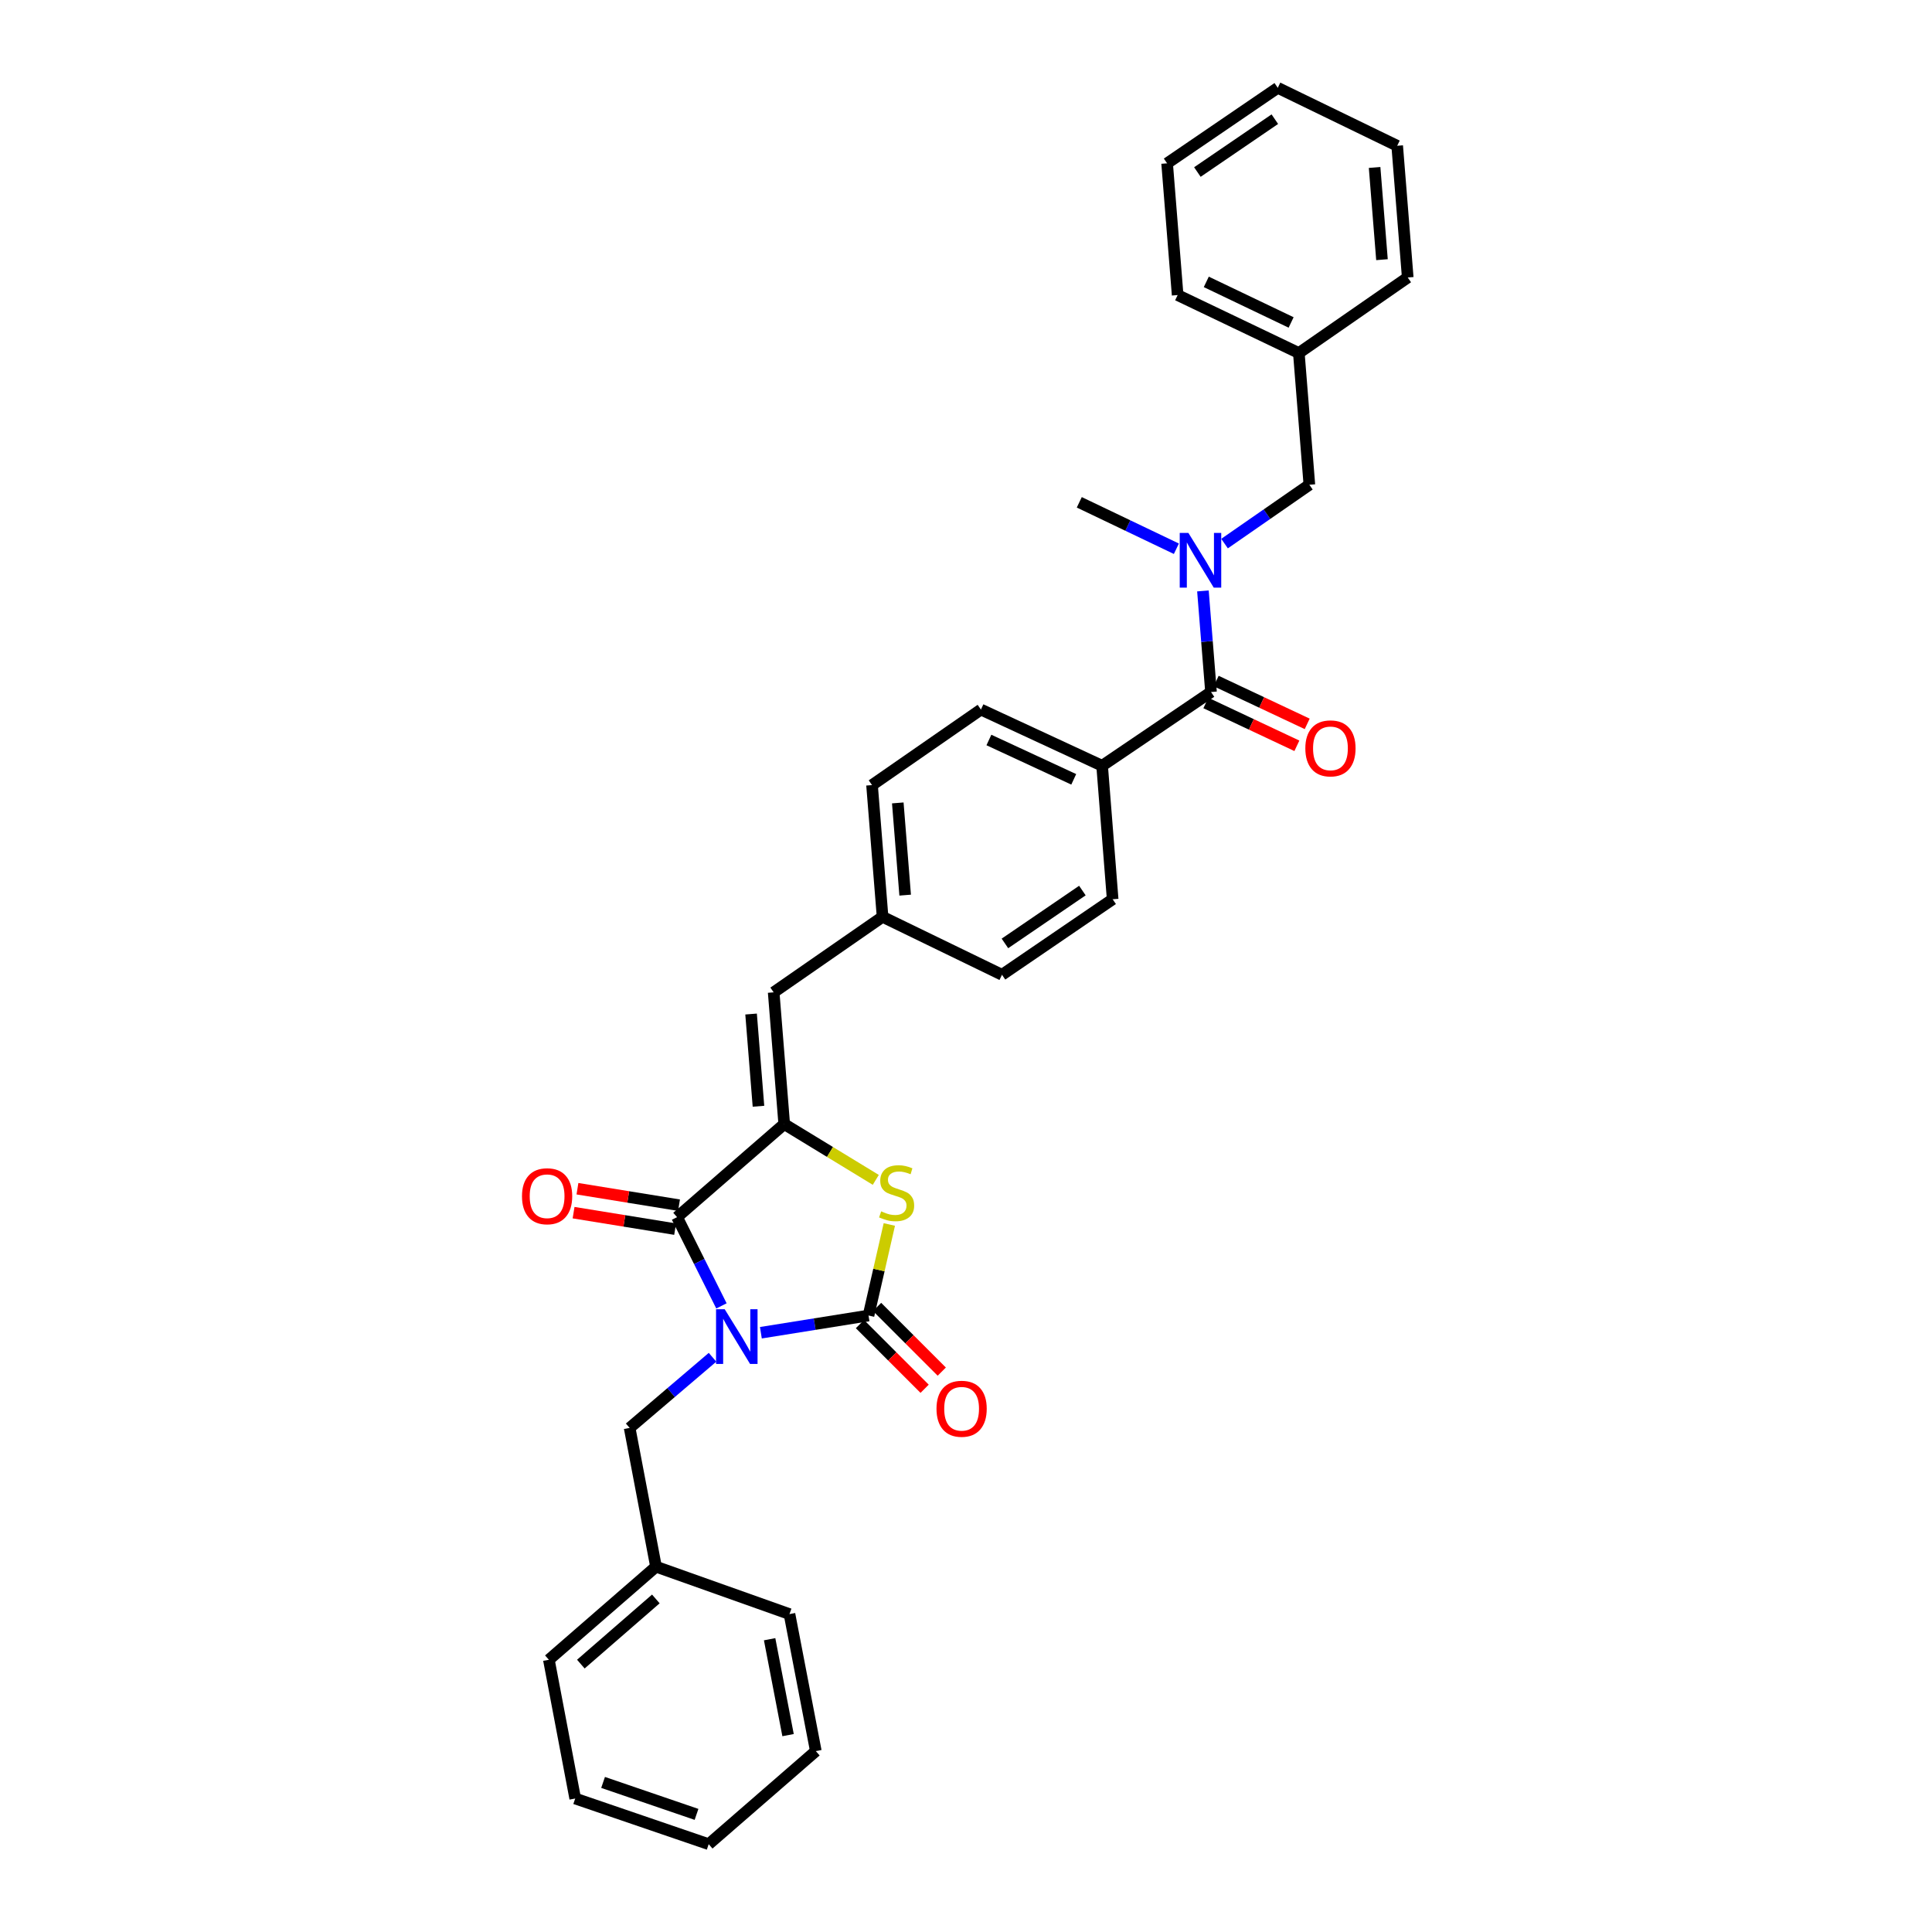 <?xml version='1.0' encoding='iso-8859-1'?>
<svg version='1.1' baseProfile='full'
              xmlns='http://www.w3.org/2000/svg'
                      xmlns:rdkit='http://www.rdkit.org/xml'
                      xmlns:xlink='http://www.w3.org/1999/xlink'
                  xml:space='preserve'
width='1000px' height='1000px' viewBox='0 0 1000 1000'>
<!-- END OF HEADER -->
<rect style='opacity:1.0;fill:#FFFFFF;stroke:none' width='1000' height='1000' x='0' y='0'> </rect>
<path class='bond-0' d='M 723.185,75.454 L 728.639,143.633' style='fill:none;fill-rule:evenodd;stroke:#000000;stroke-width:6px;stroke-linecap:butt;stroke-linejoin:miter;stroke-opacity:1' />
<path class='bond-0' d='M 711.491,86.682 L 715.309,134.407' style='fill:none;fill-rule:evenodd;stroke:#000000;stroke-width:6px;stroke-linecap:butt;stroke-linejoin:miter;stroke-opacity:1' />
<path class='bond-1' d='M 723.185,75.454 L 661.367,45.455' style='fill:none;fill-rule:evenodd;stroke:#000000;stroke-width:6px;stroke-linecap:butt;stroke-linejoin:miter;stroke-opacity:1' />
<path class='bond-2' d='M 626.82,358.182 L 624.728,332.025' style='fill:none;fill-rule:evenodd;stroke:#000000;stroke-width:6px;stroke-linecap:butt;stroke-linejoin:miter;stroke-opacity:1' />
<path class='bond-2' d='M 624.728,332.025 L 622.636,305.867' style='fill:none;fill-rule:evenodd;stroke:#0000FF;stroke-width:6px;stroke-linecap:butt;stroke-linejoin:miter;stroke-opacity:1' />
<path class='bond-3' d='M 624.148,363.861 L 647.703,374.947' style='fill:none;fill-rule:evenodd;stroke:#000000;stroke-width:6px;stroke-linecap:butt;stroke-linejoin:miter;stroke-opacity:1' />
<path class='bond-3' d='M 647.703,374.947 L 671.259,386.032' style='fill:none;fill-rule:evenodd;stroke:#FF0000;stroke-width:6px;stroke-linecap:butt;stroke-linejoin:miter;stroke-opacity:1' />
<path class='bond-3' d='M 629.493,352.504 L 653.048,363.589' style='fill:none;fill-rule:evenodd;stroke:#000000;stroke-width:6px;stroke-linecap:butt;stroke-linejoin:miter;stroke-opacity:1' />
<path class='bond-3' d='M 653.048,363.589 L 676.604,374.675' style='fill:none;fill-rule:evenodd;stroke:#FF0000;stroke-width:6px;stroke-linecap:butt;stroke-linejoin:miter;stroke-opacity:1' />
<path class='bond-4' d='M 626.82,358.182 L 570.455,396.362' style='fill:none;fill-rule:evenodd;stroke:#000000;stroke-width:6px;stroke-linecap:butt;stroke-linejoin:miter;stroke-opacity:1' />
<path class='bond-5' d='M 608.889,284.03 L 583.762,272.013' style='fill:none;fill-rule:evenodd;stroke:#0000FF;stroke-width:6px;stroke-linecap:butt;stroke-linejoin:miter;stroke-opacity:1' />
<path class='bond-5' d='M 583.762,272.013 L 558.635,259.997' style='fill:none;fill-rule:evenodd;stroke:#000000;stroke-width:6px;stroke-linecap:butt;stroke-linejoin:miter;stroke-opacity:1' />
<path class='bond-6' d='M 633.822,281.359 L 655.774,266.135' style='fill:none;fill-rule:evenodd;stroke:#0000FF;stroke-width:6px;stroke-linecap:butt;stroke-linejoin:miter;stroke-opacity:1' />
<path class='bond-6' d='M 655.774,266.135 L 677.726,250.911' style='fill:none;fill-rule:evenodd;stroke:#000000;stroke-width:6px;stroke-linecap:butt;stroke-linejoin:miter;stroke-opacity:1' />
<path class='bond-7' d='M 661.367,45.455 L 604.094,84.54' style='fill:none;fill-rule:evenodd;stroke:#000000;stroke-width:6px;stroke-linecap:butt;stroke-linejoin:miter;stroke-opacity:1' />
<path class='bond-7' d='M 659.851,61.685 L 619.761,89.045' style='fill:none;fill-rule:evenodd;stroke:#000000;stroke-width:6px;stroke-linecap:butt;stroke-linejoin:miter;stroke-opacity:1' />
<path class='bond-8' d='M 297.726,930.913 L 366.818,954.545' style='fill:none;fill-rule:evenodd;stroke:#000000;stroke-width:6px;stroke-linecap:butt;stroke-linejoin:miter;stroke-opacity:1' />
<path class='bond-8' d='M 312.152,922.581 L 360.517,939.124' style='fill:none;fill-rule:evenodd;stroke:#000000;stroke-width:6px;stroke-linecap:butt;stroke-linejoin:miter;stroke-opacity:1' />
<path class='bond-9' d='M 297.726,930.913 L 284.093,859.094' style='fill:none;fill-rule:evenodd;stroke:#000000;stroke-width:6px;stroke-linecap:butt;stroke-linejoin:miter;stroke-opacity:1' />
<path class='bond-10' d='M 350.452,629.998 L 405.911,581.819' style='fill:none;fill-rule:evenodd;stroke:#000000;stroke-width:6px;stroke-linecap:butt;stroke-linejoin:miter;stroke-opacity:1' />
<path class='bond-11' d='M 350.452,629.998 L 361.936,652.963' style='fill:none;fill-rule:evenodd;stroke:#000000;stroke-width:6px;stroke-linecap:butt;stroke-linejoin:miter;stroke-opacity:1' />
<path class='bond-11' d='M 361.936,652.963 L 373.42,675.929' style='fill:none;fill-rule:evenodd;stroke:#0000FF;stroke-width:6px;stroke-linecap:butt;stroke-linejoin:miter;stroke-opacity:1' />
<path class='bond-12' d='M 351.456,623.802 L 325.172,619.541' style='fill:none;fill-rule:evenodd;stroke:#000000;stroke-width:6px;stroke-linecap:butt;stroke-linejoin:miter;stroke-opacity:1' />
<path class='bond-12' d='M 325.172,619.541 L 298.888,615.28' style='fill:none;fill-rule:evenodd;stroke:#FF0000;stroke-width:6px;stroke-linecap:butt;stroke-linejoin:miter;stroke-opacity:1' />
<path class='bond-12' d='M 349.447,636.193 L 323.163,631.932' style='fill:none;fill-rule:evenodd;stroke:#000000;stroke-width:6px;stroke-linecap:butt;stroke-linejoin:miter;stroke-opacity:1' />
<path class='bond-12' d='M 323.163,631.932 L 296.879,627.67' style='fill:none;fill-rule:evenodd;stroke:#FF0000;stroke-width:6px;stroke-linecap:butt;stroke-linejoin:miter;stroke-opacity:1' />
<path class='bond-13' d='M 393.831,689.822 L 421.687,685.366' style='fill:none;fill-rule:evenodd;stroke:#0000FF;stroke-width:6px;stroke-linecap:butt;stroke-linejoin:miter;stroke-opacity:1' />
<path class='bond-13' d='M 421.687,685.366 L 449.543,680.91' style='fill:none;fill-rule:evenodd;stroke:#000000;stroke-width:6px;stroke-linecap:butt;stroke-linejoin:miter;stroke-opacity:1' />
<path class='bond-14' d='M 368.803,702.524 L 347.354,720.807' style='fill:none;fill-rule:evenodd;stroke:#0000FF;stroke-width:6px;stroke-linecap:butt;stroke-linejoin:miter;stroke-opacity:1' />
<path class='bond-14' d='M 347.354,720.807 L 325.905,739.089' style='fill:none;fill-rule:evenodd;stroke:#000000;stroke-width:6px;stroke-linecap:butt;stroke-linejoin:miter;stroke-opacity:1' />
<path class='bond-15' d='M 445.106,685.348 L 461.847,702.087' style='fill:none;fill-rule:evenodd;stroke:#000000;stroke-width:6px;stroke-linecap:butt;stroke-linejoin:miter;stroke-opacity:1' />
<path class='bond-15' d='M 461.847,702.087 L 478.588,718.826' style='fill:none;fill-rule:evenodd;stroke:#FF0000;stroke-width:6px;stroke-linecap:butt;stroke-linejoin:miter;stroke-opacity:1' />
<path class='bond-15' d='M 453.981,676.472 L 470.722,693.211' style='fill:none;fill-rule:evenodd;stroke:#000000;stroke-width:6px;stroke-linecap:butt;stroke-linejoin:miter;stroke-opacity:1' />
<path class='bond-15' d='M 470.722,693.211 L 487.463,709.95' style='fill:none;fill-rule:evenodd;stroke:#FF0000;stroke-width:6px;stroke-linecap:butt;stroke-linejoin:miter;stroke-opacity:1' />
<path class='bond-16' d='M 449.543,680.91 L 454.929,657.347' style='fill:none;fill-rule:evenodd;stroke:#000000;stroke-width:6px;stroke-linecap:butt;stroke-linejoin:miter;stroke-opacity:1' />
<path class='bond-16' d='M 454.929,657.347 L 460.315,633.783' style='fill:none;fill-rule:evenodd;stroke:#CCCC00;stroke-width:6px;stroke-linecap:butt;stroke-linejoin:miter;stroke-opacity:1' />
<path class='bond-17' d='M 366.818,954.545 L 422.27,906.366' style='fill:none;fill-rule:evenodd;stroke:#000000;stroke-width:6px;stroke-linecap:butt;stroke-linejoin:miter;stroke-opacity:1' />
<path class='bond-18' d='M 422.27,906.366 L 408.637,835.454' style='fill:none;fill-rule:evenodd;stroke:#000000;stroke-width:6px;stroke-linecap:butt;stroke-linejoin:miter;stroke-opacity:1' />
<path class='bond-18' d='M 407.899,898.099 L 398.356,848.461' style='fill:none;fill-rule:evenodd;stroke:#000000;stroke-width:6px;stroke-linecap:butt;stroke-linejoin:miter;stroke-opacity:1' />
<path class='bond-19' d='M 451.363,406.362 L 456.817,474.547' style='fill:none;fill-rule:evenodd;stroke:#000000;stroke-width:6px;stroke-linecap:butt;stroke-linejoin:miter;stroke-opacity:1' />
<path class='bond-19' d='M 464.693,415.589 L 468.511,463.319' style='fill:none;fill-rule:evenodd;stroke:#000000;stroke-width:6px;stroke-linecap:butt;stroke-linejoin:miter;stroke-opacity:1' />
<path class='bond-20' d='M 451.363,406.362 L 507.729,367.269' style='fill:none;fill-rule:evenodd;stroke:#000000;stroke-width:6px;stroke-linecap:butt;stroke-linejoin:miter;stroke-opacity:1' />
<path class='bond-21' d='M 405.911,581.819 L 429.609,596.259' style='fill:none;fill-rule:evenodd;stroke:#000000;stroke-width:6px;stroke-linecap:butt;stroke-linejoin:miter;stroke-opacity:1' />
<path class='bond-21' d='M 429.609,596.259 L 453.307,610.7' style='fill:none;fill-rule:evenodd;stroke:#CCCC00;stroke-width:6px;stroke-linecap:butt;stroke-linejoin:miter;stroke-opacity:1' />
<path class='bond-22' d='M 405.911,581.819 L 400.451,513.633' style='fill:none;fill-rule:evenodd;stroke:#000000;stroke-width:6px;stroke-linecap:butt;stroke-linejoin:miter;stroke-opacity:1' />
<path class='bond-22' d='M 392.58,572.593 L 388.758,524.863' style='fill:none;fill-rule:evenodd;stroke:#000000;stroke-width:6px;stroke-linecap:butt;stroke-linejoin:miter;stroke-opacity:1' />
<path class='bond-23' d='M 400.451,513.633 L 456.817,474.547' style='fill:none;fill-rule:evenodd;stroke:#000000;stroke-width:6px;stroke-linecap:butt;stroke-linejoin:miter;stroke-opacity:1' />
<path class='bond-24' d='M 456.817,474.547 L 518.635,504.547' style='fill:none;fill-rule:evenodd;stroke:#000000;stroke-width:6px;stroke-linecap:butt;stroke-linejoin:miter;stroke-opacity:1' />
<path class='bond-25' d='M 518.635,504.547 L 575.908,465.454' style='fill:none;fill-rule:evenodd;stroke:#000000;stroke-width:6px;stroke-linecap:butt;stroke-linejoin:miter;stroke-opacity:1' />
<path class='bond-25' d='M 520.15,488.316 L 560.241,460.951' style='fill:none;fill-rule:evenodd;stroke:#000000;stroke-width:6px;stroke-linecap:butt;stroke-linejoin:miter;stroke-opacity:1' />
<path class='bond-26' d='M 575.908,465.454 L 570.455,396.362' style='fill:none;fill-rule:evenodd;stroke:#000000;stroke-width:6px;stroke-linecap:butt;stroke-linejoin:miter;stroke-opacity:1' />
<path class='bond-27' d='M 570.455,396.362 L 507.729,367.269' style='fill:none;fill-rule:evenodd;stroke:#000000;stroke-width:6px;stroke-linecap:butt;stroke-linejoin:miter;stroke-opacity:1' />
<path class='bond-27' d='M 555.764,403.385 L 511.857,383.02' style='fill:none;fill-rule:evenodd;stroke:#000000;stroke-width:6px;stroke-linecap:butt;stroke-linejoin:miter;stroke-opacity:1' />
<path class='bond-28' d='M 408.637,835.454 L 339.545,810.908' style='fill:none;fill-rule:evenodd;stroke:#000000;stroke-width:6px;stroke-linecap:butt;stroke-linejoin:miter;stroke-opacity:1' />
<path class='bond-29' d='M 339.545,810.908 L 284.093,859.094' style='fill:none;fill-rule:evenodd;stroke:#000000;stroke-width:6px;stroke-linecap:butt;stroke-linejoin:miter;stroke-opacity:1' />
<path class='bond-29' d='M 339.461,827.61 L 300.644,861.341' style='fill:none;fill-rule:evenodd;stroke:#000000;stroke-width:6px;stroke-linecap:butt;stroke-linejoin:miter;stroke-opacity:1' />
<path class='bond-30' d='M 339.545,810.908 L 325.905,739.089' style='fill:none;fill-rule:evenodd;stroke:#000000;stroke-width:6px;stroke-linecap:butt;stroke-linejoin:miter;stroke-opacity:1' />
<path class='bond-31' d='M 604.094,84.54 L 609.547,152.726' style='fill:none;fill-rule:evenodd;stroke:#000000;stroke-width:6px;stroke-linecap:butt;stroke-linejoin:miter;stroke-opacity:1' />
<path class='bond-32' d='M 609.547,152.726 L 672.273,182.725' style='fill:none;fill-rule:evenodd;stroke:#000000;stroke-width:6px;stroke-linecap:butt;stroke-linejoin:miter;stroke-opacity:1' />
<path class='bond-32' d='M 624.372,145.902 L 668.28,166.902' style='fill:none;fill-rule:evenodd;stroke:#000000;stroke-width:6px;stroke-linecap:butt;stroke-linejoin:miter;stroke-opacity:1' />
<path class='bond-33' d='M 672.273,182.725 L 728.639,143.633' style='fill:none;fill-rule:evenodd;stroke:#000000;stroke-width:6px;stroke-linecap:butt;stroke-linejoin:miter;stroke-opacity:1' />
<path class='bond-34' d='M 672.273,182.725 L 677.726,250.911' style='fill:none;fill-rule:evenodd;stroke:#000000;stroke-width:6px;stroke-linecap:butt;stroke-linejoin:miter;stroke-opacity:1' />
<path  class='atom-2' d='M 615.107 275.837
L 624.387 290.837
Q 625.307 292.317, 626.787 294.997
Q 628.267 297.677, 628.347 297.837
L 628.347 275.837
L 632.107 275.837
L 632.107 304.157
L 628.227 304.157
L 618.267 287.757
Q 617.107 285.837, 615.867 283.637
Q 614.667 281.437, 614.307 280.757
L 614.307 304.157
L 610.627 304.157
L 610.627 275.837
L 615.107 275.837
' fill='#0000FF'/>
<path  class='atom-3' d='M 675.639 387.355
Q 675.639 380.555, 678.999 376.755
Q 682.359 372.955, 688.639 372.955
Q 694.919 372.955, 698.279 376.755
Q 701.639 380.555, 701.639 387.355
Q 701.639 394.235, 698.239 398.155
Q 694.839 402.035, 688.639 402.035
Q 682.399 402.035, 678.999 398.155
Q 675.639 394.275, 675.639 387.355
M 688.639 398.835
Q 692.959 398.835, 695.279 395.955
Q 697.639 393.035, 697.639 387.355
Q 697.639 381.795, 695.279 378.995
Q 692.959 376.155, 688.639 376.155
Q 684.319 376.155, 681.959 378.955
Q 679.639 381.755, 679.639 387.355
Q 679.639 393.075, 681.959 395.955
Q 684.319 398.835, 688.639 398.835
' fill='#FF0000'/>
<path  class='atom-7' d='M 375.105 677.657
L 384.385 692.657
Q 385.305 694.137, 386.785 696.817
Q 388.265 699.497, 388.345 699.657
L 388.345 677.657
L 392.105 677.657
L 392.105 705.977
L 388.225 705.977
L 378.265 689.577
Q 377.105 687.657, 375.865 685.457
Q 374.665 683.257, 374.305 682.577
L 374.305 705.977
L 370.625 705.977
L 370.625 677.657
L 375.105 677.657
' fill='#0000FF'/>
<path  class='atom-9' d='M 484.729 729.169
Q 484.729 722.369, 488.089 718.569
Q 491.449 714.769, 497.729 714.769
Q 504.009 714.769, 507.369 718.569
Q 510.729 722.369, 510.729 729.169
Q 510.729 736.049, 507.329 739.969
Q 503.929 743.849, 497.729 743.849
Q 491.489 743.849, 488.089 739.969
Q 484.729 736.089, 484.729 729.169
M 497.729 740.649
Q 502.049 740.649, 504.369 737.769
Q 506.729 734.849, 506.729 729.169
Q 506.729 723.609, 504.369 720.809
Q 502.049 717.969, 497.729 717.969
Q 493.409 717.969, 491.049 720.769
Q 488.729 723.569, 488.729 729.169
Q 488.729 734.889, 491.049 737.769
Q 493.409 740.649, 497.729 740.649
' fill='#FF0000'/>
<path  class='atom-10' d='M 270.18 619.171
Q 270.18 612.371, 273.54 608.571
Q 276.9 604.771, 283.18 604.771
Q 289.46 604.771, 292.82 608.571
Q 296.18 612.371, 296.18 619.171
Q 296.18 626.051, 292.78 629.971
Q 289.38 633.851, 283.18 633.851
Q 276.94 633.851, 273.54 629.971
Q 270.18 626.091, 270.18 619.171
M 283.18 630.651
Q 287.5 630.651, 289.82 627.771
Q 292.18 624.851, 292.18 619.171
Q 292.18 613.611, 289.82 610.811
Q 287.5 607.971, 283.18 607.971
Q 278.86 607.971, 276.5 610.771
Q 274.18 613.571, 274.18 619.171
Q 274.18 624.891, 276.5 627.771
Q 278.86 630.651, 283.18 630.651
' fill='#FF0000'/>
<path  class='atom-18' d='M 456.09 626.991
Q 456.41 627.111, 457.73 627.671
Q 459.05 628.231, 460.49 628.591
Q 461.97 628.911, 463.41 628.911
Q 466.09 628.911, 467.65 627.631
Q 469.21 626.311, 469.21 624.031
Q 469.21 622.471, 468.41 621.511
Q 467.65 620.551, 466.45 620.031
Q 465.25 619.511, 463.25 618.911
Q 460.73 618.151, 459.21 617.431
Q 457.73 616.711, 456.65 615.191
Q 455.61 613.671, 455.61 611.111
Q 455.61 607.551, 458.01 605.351
Q 460.45 603.151, 465.25 603.151
Q 468.53 603.151, 472.25 604.711
L 471.33 607.791
Q 467.93 606.391, 465.37 606.391
Q 462.61 606.391, 461.09 607.551
Q 459.57 608.671, 459.61 610.631
Q 459.61 612.151, 460.37 613.071
Q 461.17 613.991, 462.29 614.511
Q 463.45 615.031, 465.37 615.631
Q 467.93 616.431, 469.45 617.231
Q 470.97 618.031, 472.05 619.671
Q 473.17 621.271, 473.17 624.031
Q 473.17 627.951, 470.53 630.071
Q 467.93 632.151, 463.57 632.151
Q 461.05 632.151, 459.13 631.591
Q 457.25 631.071, 455.01 630.151
L 456.09 626.991
' fill='#CCCC00'/>
</svg>
